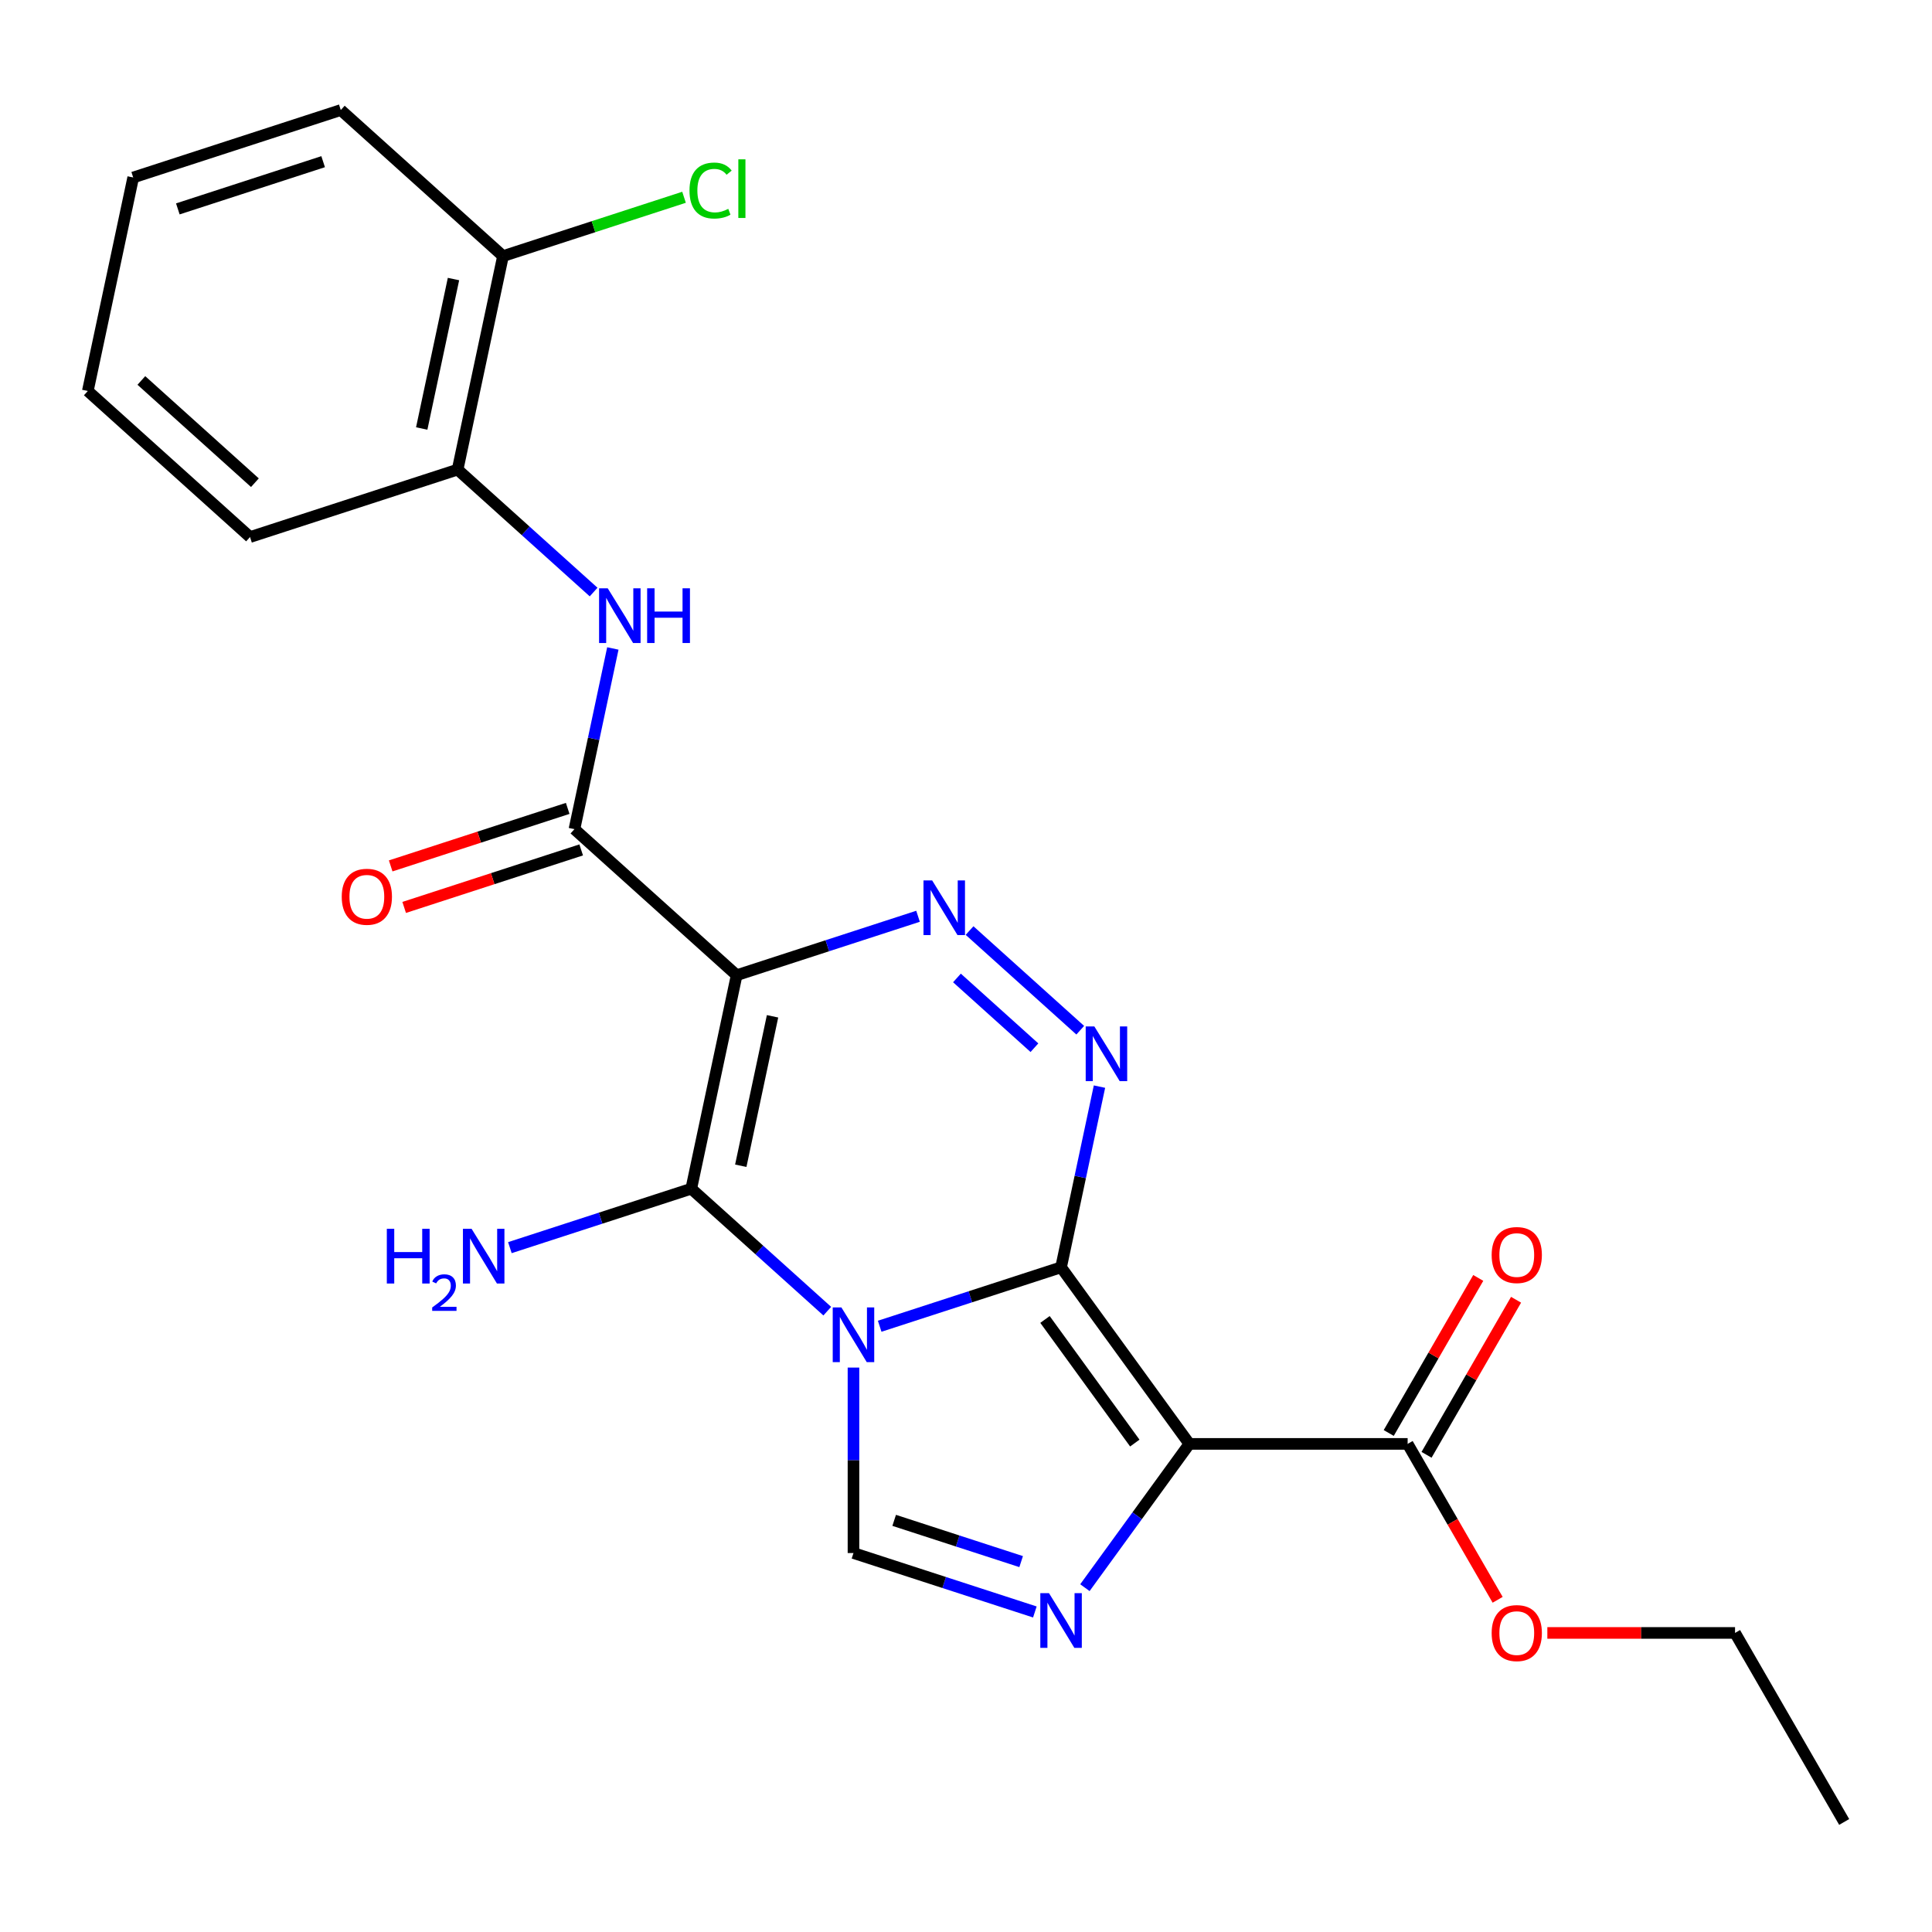 <?xml version='1.0' encoding='iso-8859-1'?>
<svg version='1.1' baseProfile='full'
              xmlns='http://www.w3.org/2000/svg'
                      xmlns:rdkit='http://www.rdkit.org/xml'
                      xmlns:xlink='http://www.w3.org/1999/xlink'
                  xml:space='preserve'
width='1000px' height='1000px' viewBox='0 0 1000 1000'>
<!-- END OF HEADER -->
<rect style='opacity:1.0;fill:#FFFFFF;stroke:none' width='1000' height='1000' x='0' y='0'> </rect>
<path class='bond-0' d='M 455.323,686.463 L 502.265,671.211' style='fill:none;fill-rule:evenodd;stroke:#0000FF;stroke-width:6px;stroke-linecap:butt;stroke-linejoin:miter;stroke-opacity:1' />
<path class='bond-0' d='M 502.265,671.211 L 549.206,655.959' style='fill:none;fill-rule:evenodd;stroke:#000000;stroke-width:6px;stroke-linecap:butt;stroke-linejoin:miter;stroke-opacity:1' />
<path class='bond-3' d='M 428.194,678.657 L 392.997,646.966' style='fill:none;fill-rule:evenodd;stroke:#0000FF;stroke-width:6px;stroke-linecap:butt;stroke-linejoin:miter;stroke-opacity:1' />
<path class='bond-3' d='M 392.997,646.966 L 357.8,615.274' style='fill:none;fill-rule:evenodd;stroke:#000000;stroke-width:6px;stroke-linecap:butt;stroke-linejoin:miter;stroke-opacity:1' />
<path class='bond-7' d='M 441.758,707.855 L 441.758,755.852' style='fill:none;fill-rule:evenodd;stroke:#0000FF;stroke-width:6px;stroke-linecap:butt;stroke-linejoin:miter;stroke-opacity:1' />
<path class='bond-7' d='M 441.758,755.852 L 441.758,803.848' style='fill:none;fill-rule:evenodd;stroke:#000000;stroke-width:6px;stroke-linecap:butt;stroke-linejoin:miter;stroke-opacity:1' />
<path class='bond-2' d='M 549.206,655.959 L 615.613,747.359' style='fill:none;fill-rule:evenodd;stroke:#000000;stroke-width:6px;stroke-linecap:butt;stroke-linejoin:miter;stroke-opacity:1' />
<path class='bond-2' d='M 540.887,682.95 L 587.372,746.931' style='fill:none;fill-rule:evenodd;stroke:#000000;stroke-width:6px;stroke-linecap:butt;stroke-linejoin:miter;stroke-opacity:1' />
<path class='bond-4' d='M 549.206,655.959 L 559.146,609.197' style='fill:none;fill-rule:evenodd;stroke:#000000;stroke-width:6px;stroke-linecap:butt;stroke-linejoin:miter;stroke-opacity:1' />
<path class='bond-4' d='M 559.146,609.197 L 569.086,562.434' style='fill:none;fill-rule:evenodd;stroke:#0000FF;stroke-width:6px;stroke-linecap:butt;stroke-linejoin:miter;stroke-opacity:1' />
<path class='bond-1' d='M 381.289,504.765 L 357.8,615.274' style='fill:none;fill-rule:evenodd;stroke:#000000;stroke-width:6px;stroke-linecap:butt;stroke-linejoin:miter;stroke-opacity:1' />
<path class='bond-1' d='M 399.867,526.039 L 383.425,603.396' style='fill:none;fill-rule:evenodd;stroke:#000000;stroke-width:6px;stroke-linecap:butt;stroke-linejoin:miter;stroke-opacity:1' />
<path class='bond-5' d='M 381.289,504.765 L 428.231,489.513' style='fill:none;fill-rule:evenodd;stroke:#000000;stroke-width:6px;stroke-linecap:butt;stroke-linejoin:miter;stroke-opacity:1' />
<path class='bond-5' d='M 428.231,489.513 L 475.173,474.261' style='fill:none;fill-rule:evenodd;stroke:#0000FF;stroke-width:6px;stroke-linecap:butt;stroke-linejoin:miter;stroke-opacity:1' />
<path class='bond-8' d='M 381.289,504.765 L 297.33,429.169' style='fill:none;fill-rule:evenodd;stroke:#000000;stroke-width:6px;stroke-linecap:butt;stroke-linejoin:miter;stroke-opacity:1' />
<path class='bond-10' d='M 615.613,747.359 L 728.59,747.359' style='fill:none;fill-rule:evenodd;stroke:#000000;stroke-width:6px;stroke-linecap:butt;stroke-linejoin:miter;stroke-opacity:1' />
<path class='bond-24' d='M 615.613,747.359 L 588.58,784.568' style='fill:none;fill-rule:evenodd;stroke:#000000;stroke-width:6px;stroke-linecap:butt;stroke-linejoin:miter;stroke-opacity:1' />
<path class='bond-24' d='M 588.58,784.568 L 561.546,821.776' style='fill:none;fill-rule:evenodd;stroke:#0000FF;stroke-width:6px;stroke-linecap:butt;stroke-linejoin:miter;stroke-opacity:1' />
<path class='bond-13' d='M 357.8,615.274 L 310.858,630.526' style='fill:none;fill-rule:evenodd;stroke:#000000;stroke-width:6px;stroke-linecap:butt;stroke-linejoin:miter;stroke-opacity:1' />
<path class='bond-13' d='M 310.858,630.526 L 263.916,645.779' style='fill:none;fill-rule:evenodd;stroke:#0000FF;stroke-width:6px;stroke-linecap:butt;stroke-linejoin:miter;stroke-opacity:1' />
<path class='bond-25' d='M 559.131,533.237 L 501.845,481.656' style='fill:none;fill-rule:evenodd;stroke:#0000FF;stroke-width:6px;stroke-linecap:butt;stroke-linejoin:miter;stroke-opacity:1' />
<path class='bond-25' d='M 535.419,542.291 L 495.319,506.185' style='fill:none;fill-rule:evenodd;stroke:#0000FF;stroke-width:6px;stroke-linecap:butt;stroke-linejoin:miter;stroke-opacity:1' />
<path class='bond-6' d='M 535.642,834.353 L 488.7,819.1' style='fill:none;fill-rule:evenodd;stroke:#0000FF;stroke-width:6px;stroke-linecap:butt;stroke-linejoin:miter;stroke-opacity:1' />
<path class='bond-6' d='M 488.7,819.1 L 441.758,803.848' style='fill:none;fill-rule:evenodd;stroke:#000000;stroke-width:6px;stroke-linecap:butt;stroke-linejoin:miter;stroke-opacity:1' />
<path class='bond-6' d='M 528.542,808.287 L 495.683,797.611' style='fill:none;fill-rule:evenodd;stroke:#0000FF;stroke-width:6px;stroke-linecap:butt;stroke-linejoin:miter;stroke-opacity:1' />
<path class='bond-6' d='M 495.683,797.611 L 462.823,786.934' style='fill:none;fill-rule:evenodd;stroke:#000000;stroke-width:6px;stroke-linecap:butt;stroke-linejoin:miter;stroke-opacity:1' />
<path class='bond-9' d='M 297.33,429.169 L 307.27,382.406' style='fill:none;fill-rule:evenodd;stroke:#000000;stroke-width:6px;stroke-linecap:butt;stroke-linejoin:miter;stroke-opacity:1' />
<path class='bond-9' d='M 307.27,382.406 L 317.21,335.644' style='fill:none;fill-rule:evenodd;stroke:#0000FF;stroke-width:6px;stroke-linecap:butt;stroke-linejoin:miter;stroke-opacity:1' />
<path class='bond-12' d='M 293.839,418.424 L 248.028,433.309' style='fill:none;fill-rule:evenodd;stroke:#000000;stroke-width:6px;stroke-linecap:butt;stroke-linejoin:miter;stroke-opacity:1' />
<path class='bond-12' d='M 248.028,433.309 L 202.216,448.194' style='fill:none;fill-rule:evenodd;stroke:#FF0000;stroke-width:6px;stroke-linecap:butt;stroke-linejoin:miter;stroke-opacity:1' />
<path class='bond-12' d='M 300.822,439.913 L 255.01,454.799' style='fill:none;fill-rule:evenodd;stroke:#000000;stroke-width:6px;stroke-linecap:butt;stroke-linejoin:miter;stroke-opacity:1' />
<path class='bond-12' d='M 255.01,454.799 L 209.198,469.684' style='fill:none;fill-rule:evenodd;stroke:#FF0000;stroke-width:6px;stroke-linecap:butt;stroke-linejoin:miter;stroke-opacity:1' />
<path class='bond-11' d='M 307.255,306.446 L 272.058,274.755' style='fill:none;fill-rule:evenodd;stroke:#0000FF;stroke-width:6px;stroke-linecap:butt;stroke-linejoin:miter;stroke-opacity:1' />
<path class='bond-11' d='M 272.058,274.755 L 236.861,243.063' style='fill:none;fill-rule:evenodd;stroke:#000000;stroke-width:6px;stroke-linecap:butt;stroke-linejoin:miter;stroke-opacity:1' />
<path class='bond-14' d='M 738.375,753.008 L 761.543,712.88' style='fill:none;fill-rule:evenodd;stroke:#000000;stroke-width:6px;stroke-linecap:butt;stroke-linejoin:miter;stroke-opacity:1' />
<path class='bond-14' d='M 761.543,712.88 L 784.711,672.751' style='fill:none;fill-rule:evenodd;stroke:#FF0000;stroke-width:6px;stroke-linecap:butt;stroke-linejoin:miter;stroke-opacity:1' />
<path class='bond-14' d='M 718.806,741.711 L 741.974,701.582' style='fill:none;fill-rule:evenodd;stroke:#000000;stroke-width:6px;stroke-linecap:butt;stroke-linejoin:miter;stroke-opacity:1' />
<path class='bond-14' d='M 741.974,701.582 L 765.143,661.454' style='fill:none;fill-rule:evenodd;stroke:#FF0000;stroke-width:6px;stroke-linecap:butt;stroke-linejoin:miter;stroke-opacity:1' />
<path class='bond-16' d='M 728.59,747.359 L 751.886,787.708' style='fill:none;fill-rule:evenodd;stroke:#000000;stroke-width:6px;stroke-linecap:butt;stroke-linejoin:miter;stroke-opacity:1' />
<path class='bond-16' d='M 751.886,787.708 L 775.181,828.056' style='fill:none;fill-rule:evenodd;stroke:#FF0000;stroke-width:6px;stroke-linecap:butt;stroke-linejoin:miter;stroke-opacity:1' />
<path class='bond-15' d='M 236.861,243.063 L 260.351,132.555' style='fill:none;fill-rule:evenodd;stroke:#000000;stroke-width:6px;stroke-linecap:butt;stroke-linejoin:miter;stroke-opacity:1' />
<path class='bond-15' d='M 218.283,221.789 L 234.725,144.433' style='fill:none;fill-rule:evenodd;stroke:#000000;stroke-width:6px;stroke-linecap:butt;stroke-linejoin:miter;stroke-opacity:1' />
<path class='bond-18' d='M 236.861,243.063 L 129.413,277.975' style='fill:none;fill-rule:evenodd;stroke:#000000;stroke-width:6px;stroke-linecap:butt;stroke-linejoin:miter;stroke-opacity:1' />
<path class='bond-17' d='M 260.351,132.555 L 307.202,117.331' style='fill:none;fill-rule:evenodd;stroke:#000000;stroke-width:6px;stroke-linecap:butt;stroke-linejoin:miter;stroke-opacity:1' />
<path class='bond-17' d='M 307.202,117.331 L 354.054,102.108' style='fill:none;fill-rule:evenodd;stroke:#00CC00;stroke-width:6px;stroke-linecap:butt;stroke-linejoin:miter;stroke-opacity:1' />
<path class='bond-19' d='M 260.351,132.555 L 176.392,56.958' style='fill:none;fill-rule:evenodd;stroke:#000000;stroke-width:6px;stroke-linecap:butt;stroke-linejoin:miter;stroke-opacity:1' />
<path class='bond-20' d='M 800.904,845.201 L 849.48,845.201' style='fill:none;fill-rule:evenodd;stroke:#FF0000;stroke-width:6px;stroke-linecap:butt;stroke-linejoin:miter;stroke-opacity:1' />
<path class='bond-20' d='M 849.48,845.201 L 898.057,845.201' style='fill:none;fill-rule:evenodd;stroke:#000000;stroke-width:6px;stroke-linecap:butt;stroke-linejoin:miter;stroke-opacity:1' />
<path class='bond-22' d='M 129.413,277.975 L 45.455,202.378' style='fill:none;fill-rule:evenodd;stroke:#000000;stroke-width:6px;stroke-linecap:butt;stroke-linejoin:miter;stroke-opacity:1' />
<path class='bond-22' d='M 131.939,249.844 L 73.168,196.926' style='fill:none;fill-rule:evenodd;stroke:#000000;stroke-width:6px;stroke-linecap:butt;stroke-linejoin:miter;stroke-opacity:1' />
<path class='bond-26' d='M 176.392,56.958 L 68.944,91.87' style='fill:none;fill-rule:evenodd;stroke:#000000;stroke-width:6px;stroke-linecap:butt;stroke-linejoin:miter;stroke-opacity:1' />
<path class='bond-26' d='M 167.257,83.684 L 92.043,108.123' style='fill:none;fill-rule:evenodd;stroke:#000000;stroke-width:6px;stroke-linecap:butt;stroke-linejoin:miter;stroke-opacity:1' />
<path class='bond-21' d='M 898.057,845.201 L 954.545,943.042' style='fill:none;fill-rule:evenodd;stroke:#000000;stroke-width:6px;stroke-linecap:butt;stroke-linejoin:miter;stroke-opacity:1' />
<path class='bond-23' d='M 45.455,202.378 L 68.944,91.87' style='fill:none;fill-rule:evenodd;stroke:#000000;stroke-width:6px;stroke-linecap:butt;stroke-linejoin:miter;stroke-opacity:1' />
<path  class='atom-0' d='M 435.498 676.711
L 444.778 691.711
Q 445.698 693.191, 447.178 695.871
Q 448.658 698.551, 448.738 698.711
L 448.738 676.711
L 452.498 676.711
L 452.498 705.031
L 448.618 705.031
L 438.658 688.631
Q 437.498 686.711, 436.258 684.511
Q 435.058 682.311, 434.698 681.631
L 434.698 705.031
L 431.018 705.031
L 431.018 676.711
L 435.498 676.711
' fill='#0000FF'/>
<path  class='atom-5' d='M 566.436 531.29
L 575.716 546.29
Q 576.636 547.77, 578.116 550.45
Q 579.596 553.13, 579.676 553.29
L 579.676 531.29
L 583.436 531.29
L 583.436 559.61
L 579.556 559.61
L 569.596 543.21
Q 568.436 541.29, 567.196 539.09
Q 565.996 536.89, 565.636 536.21
L 565.636 559.61
L 561.956 559.61
L 561.956 531.29
L 566.436 531.29
' fill='#0000FF'/>
<path  class='atom-6' d='M 482.477 455.693
L 491.757 470.693
Q 492.677 472.173, 494.157 474.853
Q 495.637 477.533, 495.717 477.693
L 495.717 455.693
L 499.477 455.693
L 499.477 484.013
L 495.597 484.013
L 485.637 467.613
Q 484.477 465.693, 483.237 463.493
Q 482.037 461.293, 481.677 460.613
L 481.677 484.013
L 477.997 484.013
L 477.997 455.693
L 482.477 455.693
' fill='#0000FF'/>
<path  class='atom-7' d='M 542.946 824.6
L 552.226 839.6
Q 553.146 841.08, 554.626 843.76
Q 556.106 846.44, 556.186 846.6
L 556.186 824.6
L 559.946 824.6
L 559.946 852.92
L 556.066 852.92
L 546.106 836.52
Q 544.946 834.6, 543.706 832.4
Q 542.506 830.2, 542.146 829.52
L 542.146 852.92
L 538.466 852.92
L 538.466 824.6
L 542.946 824.6
' fill='#0000FF'/>
<path  class='atom-10' d='M 314.56 304.5
L 323.84 319.5
Q 324.76 320.98, 326.24 323.66
Q 327.72 326.34, 327.8 326.5
L 327.8 304.5
L 331.56 304.5
L 331.56 332.82
L 327.68 332.82
L 317.72 316.42
Q 316.56 314.5, 315.32 312.3
Q 314.12 310.1, 313.76 309.42
L 313.76 332.82
L 310.08 332.82
L 310.08 304.5
L 314.56 304.5
' fill='#0000FF'/>
<path  class='atom-10' d='M 334.96 304.5
L 338.8 304.5
L 338.8 316.54
L 353.28 316.54
L 353.28 304.5
L 357.12 304.5
L 357.12 332.82
L 353.28 332.82
L 353.28 319.74
L 338.8 319.74
L 338.8 332.82
L 334.96 332.82
L 334.96 304.5
' fill='#0000FF'/>
<path  class='atom-13' d='M 176.882 464.161
Q 176.882 457.361, 180.242 453.561
Q 183.602 449.761, 189.882 449.761
Q 196.162 449.761, 199.522 453.561
Q 202.882 457.361, 202.882 464.161
Q 202.882 471.041, 199.482 474.961
Q 196.082 478.841, 189.882 478.841
Q 183.642 478.841, 180.242 474.961
Q 176.882 471.081, 176.882 464.161
M 189.882 475.641
Q 194.202 475.641, 196.522 472.761
Q 198.882 469.841, 198.882 464.161
Q 198.882 458.601, 196.522 455.801
Q 194.202 452.961, 189.882 452.961
Q 185.562 452.961, 183.202 455.761
Q 180.882 458.561, 180.882 464.161
Q 180.882 469.881, 183.202 472.761
Q 185.562 475.641, 189.882 475.641
' fill='#FF0000'/>
<path  class='atom-14' d='M 200.219 636.026
L 204.059 636.026
L 204.059 648.066
L 218.539 648.066
L 218.539 636.026
L 222.379 636.026
L 222.379 664.346
L 218.539 664.346
L 218.539 651.266
L 204.059 651.266
L 204.059 664.346
L 200.219 664.346
L 200.219 636.026
' fill='#0000FF'/>
<path  class='atom-14' d='M 223.752 663.352
Q 224.438 661.584, 226.075 660.607
Q 227.712 659.604, 229.982 659.604
Q 232.807 659.604, 234.391 661.135
Q 235.975 662.666, 235.975 665.385
Q 235.975 668.157, 233.916 670.744
Q 231.883 673.332, 227.659 676.394
L 236.292 676.394
L 236.292 678.506
L 223.699 678.506
L 223.699 676.737
Q 227.184 674.256, 229.243 672.408
Q 231.329 670.56, 232.332 668.896
Q 233.335 667.233, 233.335 665.517
Q 233.335 663.722, 232.437 662.719
Q 231.54 661.716, 229.982 661.716
Q 228.477 661.716, 227.474 662.323
Q 226.471 662.93, 225.758 664.276
L 223.752 663.352
' fill='#0000FF'/>
<path  class='atom-14' d='M 244.092 636.026
L 253.372 651.026
Q 254.292 652.506, 255.772 655.186
Q 257.252 657.866, 257.332 658.026
L 257.332 636.026
L 261.092 636.026
L 261.092 664.346
L 257.212 664.346
L 247.252 647.946
Q 246.092 646.026, 244.852 643.826
Q 243.652 641.626, 243.292 640.946
L 243.292 664.346
L 239.612 664.346
L 239.612 636.026
L 244.092 636.026
' fill='#0000FF'/>
<path  class='atom-15' d='M 772.079 649.598
Q 772.079 642.798, 775.439 638.998
Q 778.799 635.198, 785.079 635.198
Q 791.359 635.198, 794.719 638.998
Q 798.079 642.798, 798.079 649.598
Q 798.079 656.478, 794.679 660.398
Q 791.279 664.278, 785.079 664.278
Q 778.839 664.278, 775.439 660.398
Q 772.079 656.518, 772.079 649.598
M 785.079 661.078
Q 789.399 661.078, 791.719 658.198
Q 794.079 655.278, 794.079 649.598
Q 794.079 644.038, 791.719 641.238
Q 789.399 638.398, 785.079 638.398
Q 780.759 638.398, 778.399 641.198
Q 776.079 643.998, 776.079 649.598
Q 776.079 655.318, 778.399 658.198
Q 780.759 661.078, 785.079 661.078
' fill='#FF0000'/>
<path  class='atom-17' d='M 772.079 845.281
Q 772.079 838.481, 775.439 834.681
Q 778.799 830.881, 785.079 830.881
Q 791.359 830.881, 794.719 834.681
Q 798.079 838.481, 798.079 845.281
Q 798.079 852.161, 794.679 856.081
Q 791.279 859.961, 785.079 859.961
Q 778.839 859.961, 775.439 856.081
Q 772.079 852.201, 772.079 845.281
M 785.079 856.761
Q 789.399 856.761, 791.719 853.881
Q 794.079 850.961, 794.079 845.281
Q 794.079 839.721, 791.719 836.921
Q 789.399 834.081, 785.079 834.081
Q 780.759 834.081, 778.399 836.881
Q 776.079 839.681, 776.079 845.281
Q 776.079 851.001, 778.399 853.881
Q 780.759 856.761, 785.079 856.761
' fill='#FF0000'/>
<path  class='atom-18' d='M 356.879 98.623
Q 356.879 91.582, 360.159 87.903
Q 363.479 84.183, 369.759 84.183
Q 375.599 84.183, 378.719 88.302
L 376.079 90.463
Q 373.799 87.463, 369.759 87.463
Q 365.479 87.463, 363.199 90.343
Q 360.959 93.183, 360.959 98.623
Q 360.959 104.223, 363.279 107.103
Q 365.639 109.983, 370.199 109.983
Q 373.319 109.983, 376.959 108.103
L 378.079 111.103
Q 376.599 112.063, 374.359 112.623
Q 372.119 113.183, 369.639 113.183
Q 363.479 113.183, 360.159 109.423
Q 356.879 105.663, 356.879 98.623
' fill='#00CC00'/>
<path  class='atom-18' d='M 382.159 82.463
L 385.839 82.463
L 385.839 112.823
L 382.159 112.823
L 382.159 82.463
' fill='#00CC00'/>
</svg>
